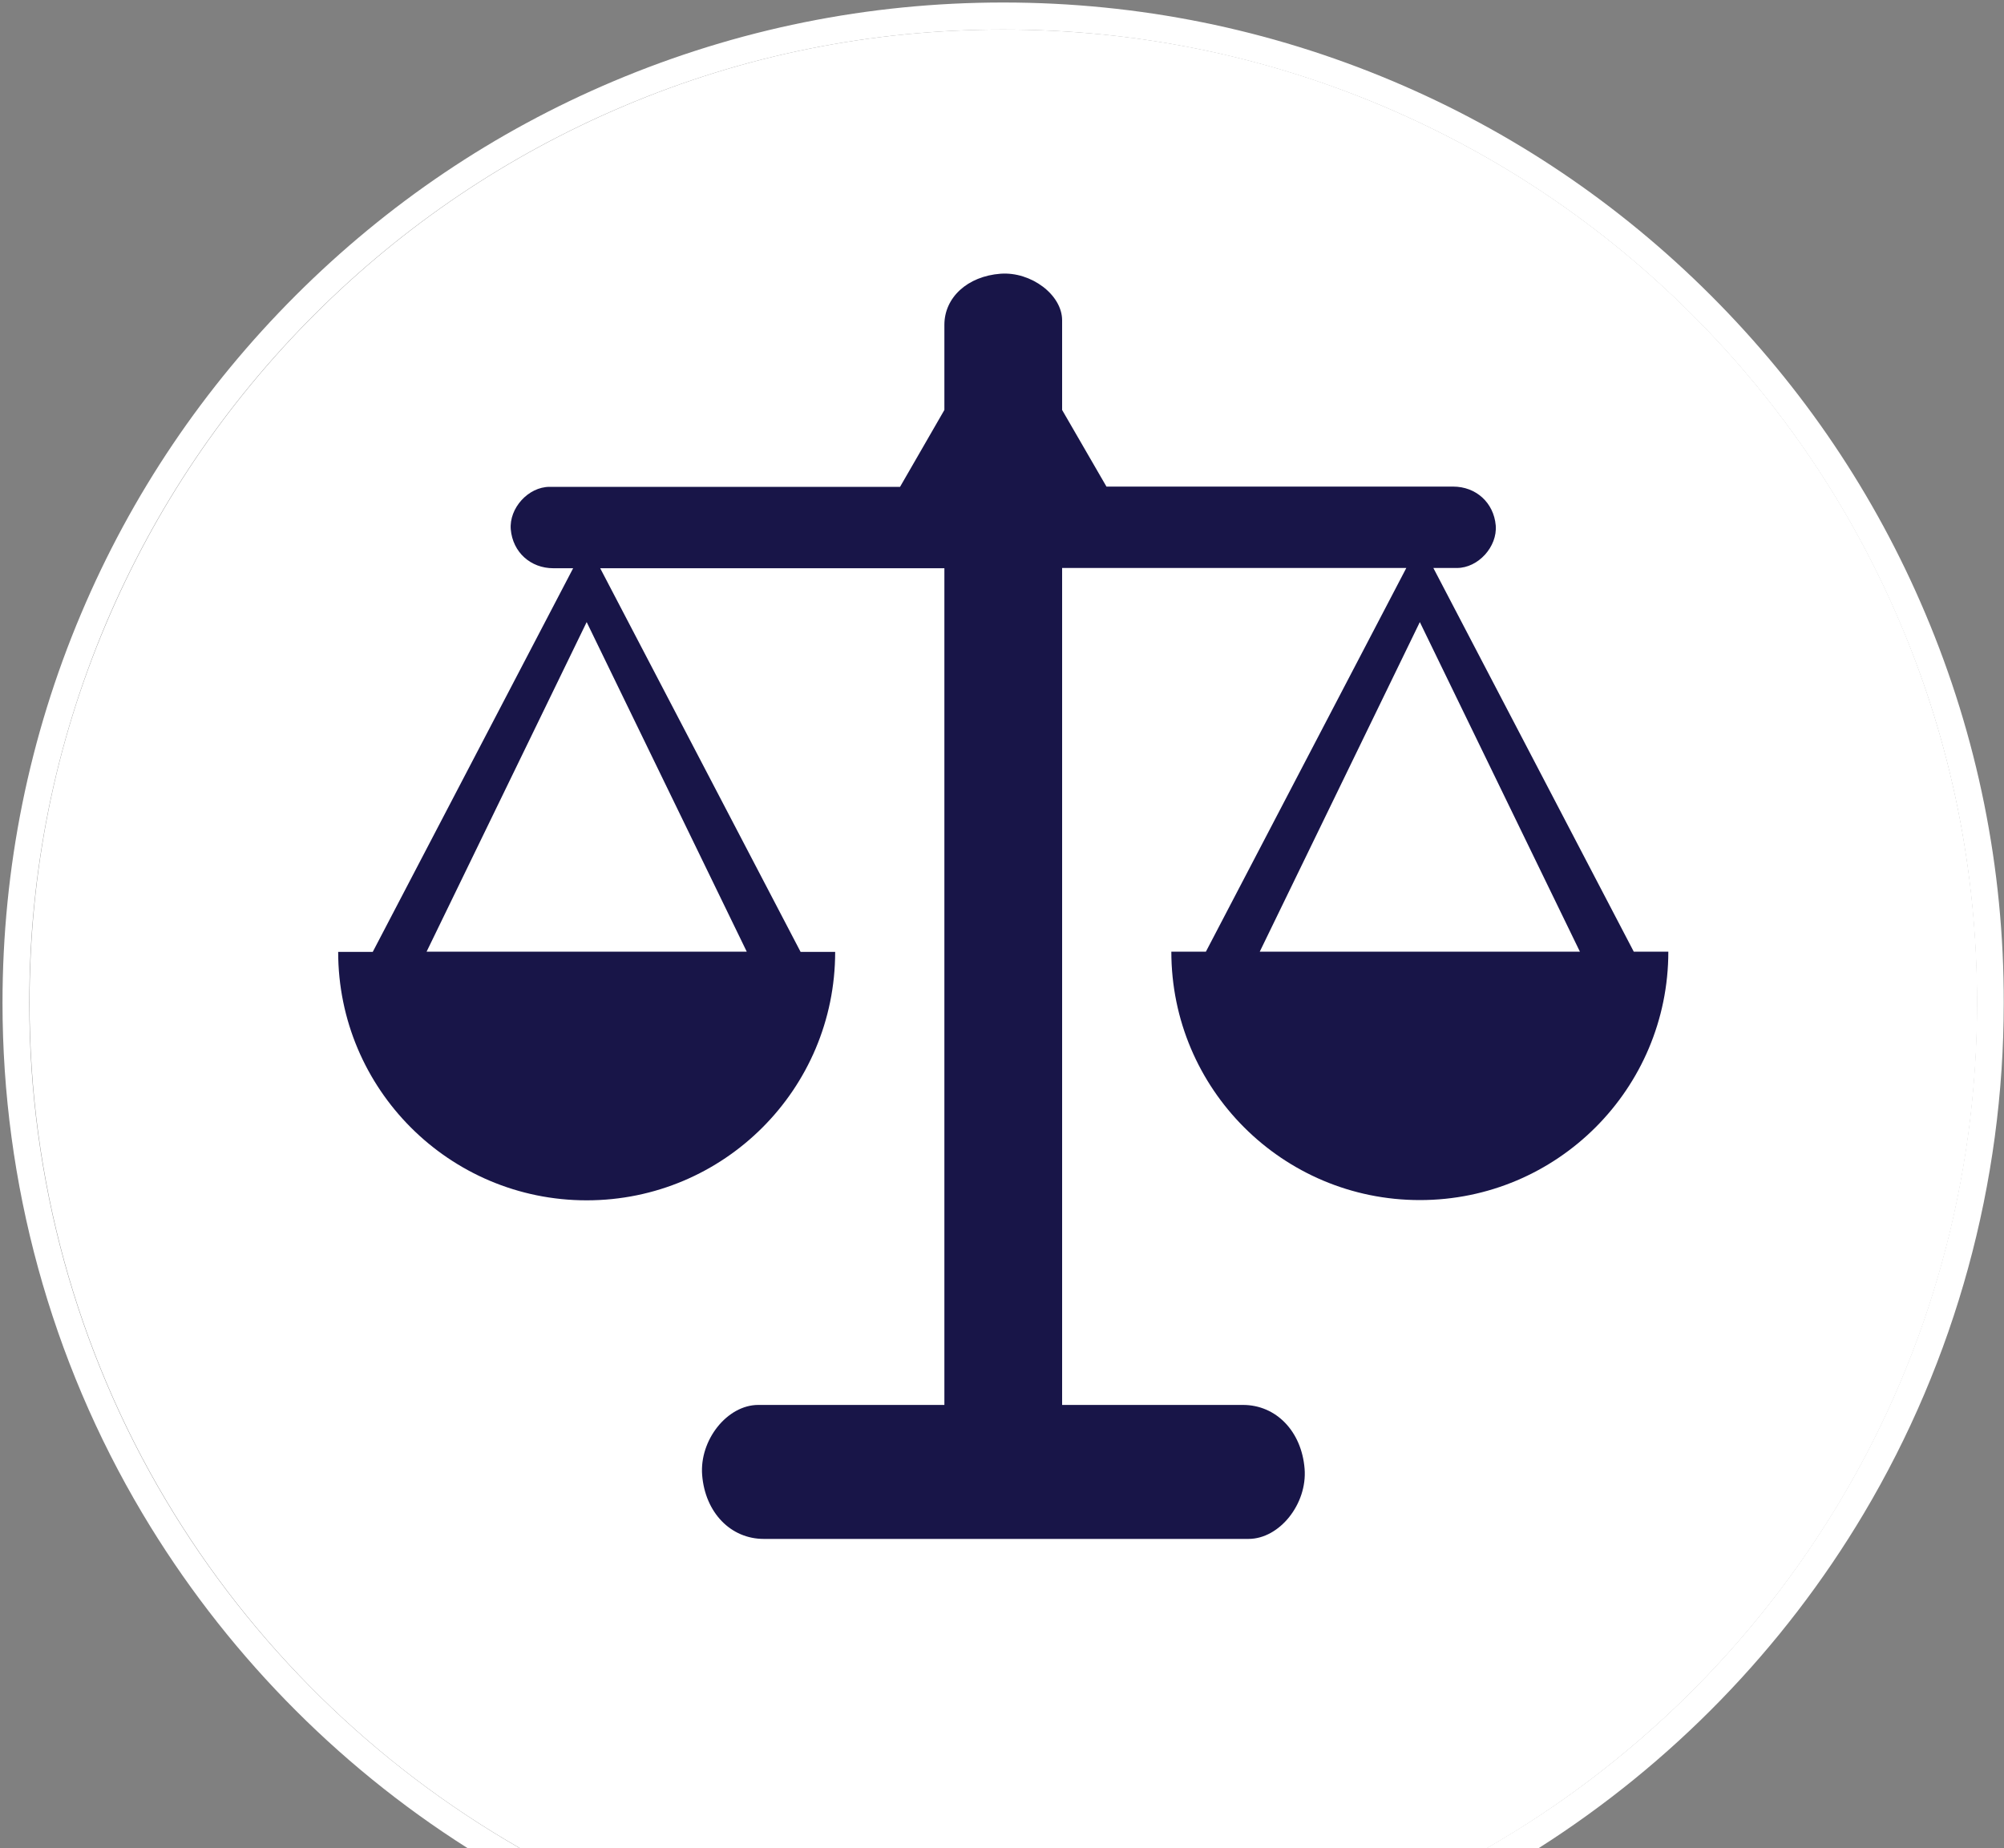 <?xml version="1.0" encoding="utf-8"?>
<!-- Generator: Adobe Illustrator 24.0.1, SVG Export Plug-In . SVG Version: 6.00 Build 0)  -->
<svg version="1.1" id="Layer_1" xmlns="http://www.w3.org/2000/svg" xmlns:xlink="http://www.w3.org/1999/xlink" x="0px" y="0px"
	 viewBox="0 0 800 738" style="enable-background:new 0 0 800 738;" xml:space="preserve">
<rect x="0" y="0" width="800" height="738" fill="#808080" stroke="none"/>
<style type="text/css">
	.st0{fill:#FFFFFF;}
	.st1{fill:#181548;}
</style>
<path class="st0" d="M734.9,598.9c35.6-59.8,54.4-128.4,54.4-198.4c0-52.5-10.3-103.4-30.5-151.3c-19.6-46.3-47.6-87.9-83.3-123.6
	s-77.3-63.7-123.6-83.3C503.9,22,453,11.8,400.5,11.8C348,11.8,297.1,22,249.2,42.3c-46.3,19.6-87.9,47.6-123.6,83.3
	s-63.7,77.3-83.3,123.6C22,297.1,11.8,348,11.8,400.5c0,70,18.8,138.6,54.4,198.4c34.3,57.7,83.2,105.8,141.4,139.1h386
	C651.7,704.6,700.6,656.6,734.9,598.9z"/>
<g>
	<path class="st0" d="M768.6,245c-20.1-47.6-48.9-90.3-85.6-127c-36.7-36.7-79.4-65.5-127-85.6C506.7,11.6,454.4,1,400.5,1
		C346.6,1,294.3,11.6,245,32.4c-47.6,20.1-90.3,48.9-127,85.6c-36.7,36.7-65.5,79.4-85.6,127C11.6,294.2,1,346.6,1,400.5
		c0,71.9,19.3,142.4,55.9,203.9c32.2,54.1,76.8,100,129.8,133.6h10.2h10.6c-58.2-33.4-107.1-81.4-141.4-139.1
		c-35.6-59.8-54.4-128.4-54.4-198.4c0-52.5,10.3-103.4,30.5-151.3c19.6-46.3,47.6-87.9,83.3-123.6s77.3-63.7,123.6-83.3
		C297.1,22,348,11.8,400.5,11.8c52.5,0,103.4,10.3,151.3,30.5c46.3,19.6,87.9,47.6,123.6,83.3s63.7,77.3,83.3,123.6
		c20.3,47.9,30.5,98.8,30.5,151.3c0,70-18.8,138.6-54.4,198.4c-34.3,57.7-83.2,105.8-141.4,139.1h10.6h10.2
		c53-33.7,97.6-79.5,129.8-133.6c36.6-61.5,55.9-132,55.9-203.9C800,346.6,789.4,294.2,768.6,245z"/>
</g>
<path class="st1" d="M652.2,380l-80-153.2h9.4c8.5,0,16.2-8.5,15.5-17c-0.8-9.1-7.9-15.5-17-15.5H441.7L424,163.7v-35.8
	c0-10.2-12.4-19.5-24.6-18.6c-13.2,1-22.4,9.5-22.4,20.4v34l-17.7,30.7H219.4c-8.5,0-16.2,8.5-15.5,17c0.8,9.1,7.9,15.5,17,15.5h7.9
	l-80,153.2H135c0,54.8,44.4,99.2,99.2,99.2c54.8,0,99.2-44.4,99.2-99.2h-13.8l-80-153.2H377V561h-74.3c-12.4,0-23.5,14-22.4,28
	c1.2,15,11.4,25.5,24.6,25.5h193.5c12.4,0,23.5-14,22.4-28c-1.2-15-11.4-25.5-24.6-25.5H424V226.8h137.4l-80,153.2h-13.8
	c0,54.8,44.4,99.2,99.2,99.2c54.8,0,99.2-44.4,99.2-99.2H652.2z M298.1,380H170.3l63.9-131.6L298.1,380z M502.9,380l63.9-131.6
	L630.7,380H502.9z"/>
</svg>
